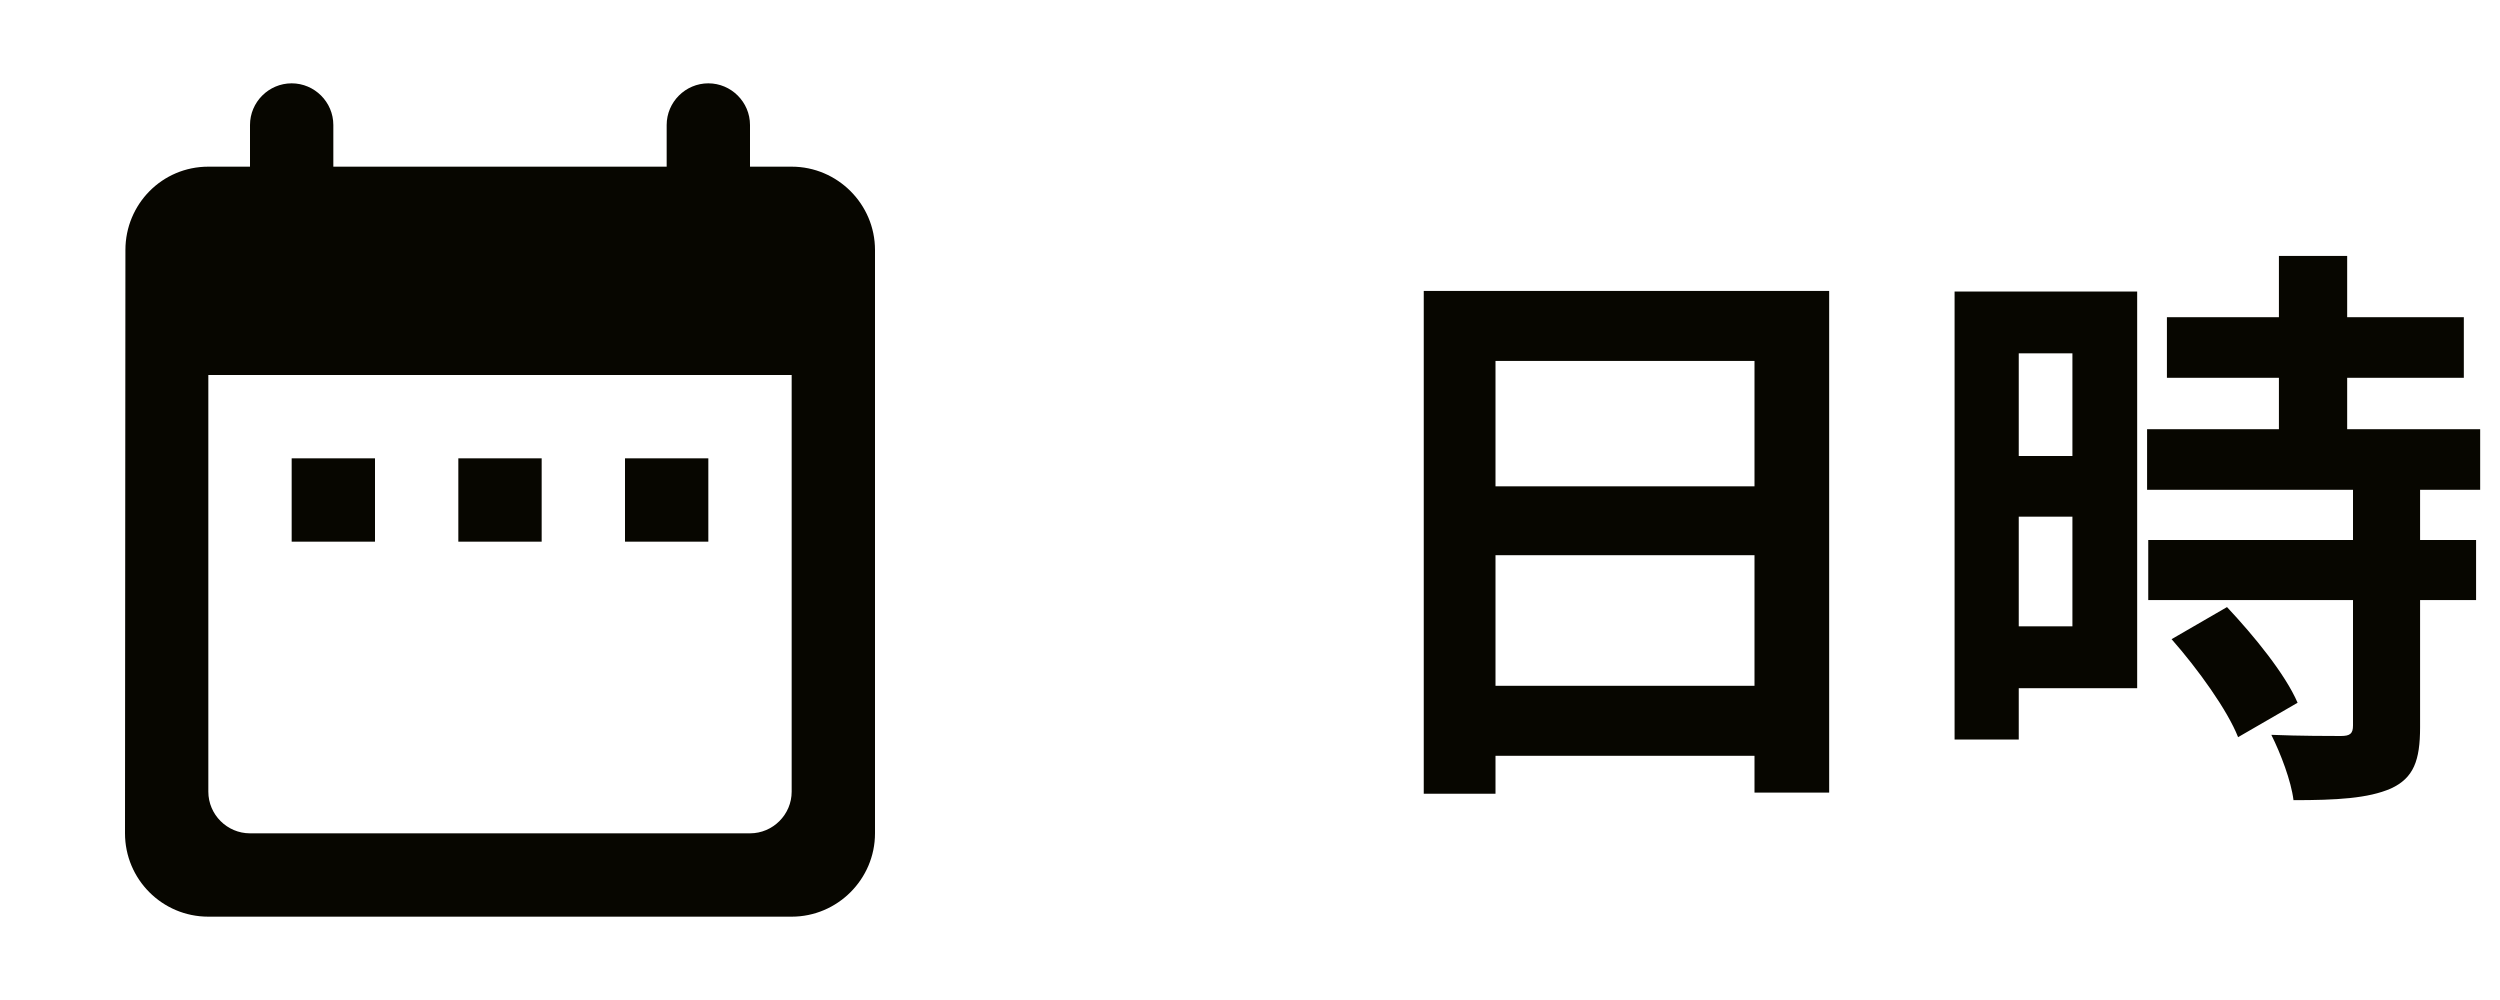 <svg width="60" height="24" viewBox="0 0 60 24" fill="none" xmlns="http://www.w3.org/2000/svg">
<path d="M19 4H18V3C18 2.45 17.55 2 17 2C16.45 2 16 2.45 16 3V4H8V3C8 2.45 7.55 2 7 2C6.45 2 6 2.45 6 3V4H5C3.89 4 3.01 4.9 3.01 6L3 20C3 21.1 3.89 22 5 22H19C20.1 22 21 21.1 21 20V6C21 4.9 20.1 4 19 4ZM19 19C19 19.55 18.55 20 18 20H6C5.45 20 5 19.55 5 19V9H19V19ZM7 11H9V13H7V11ZM11 11H13V13H11V11ZM15 11H17V13H15V11Z" fill="#070600"/>
<path d="M35.892 16.46V13.324H42.108V16.46H35.892ZM42.108 8.662V11.672H35.892V8.662H42.108ZM34.17 6.982V19.05H35.892V18.14H42.108V19.022H43.9V6.982H34.17ZM49.738 8.48V10.944H48.45V8.48H49.738ZM48.45 15.032V12.4H49.738V15.032H48.45ZM51.292 6.996H46.91V17.748H48.45V16.516H51.292V6.996ZM52.118 15.34C52.748 16.054 53.462 17.048 53.714 17.692L55.142 16.866C54.848 16.18 54.092 15.256 53.448 14.57L52.118 15.34ZM59.524 11.756V10.3H56.332V9.068H59.132V7.612H56.332V6.142H54.694V7.612H52.006V9.068H54.694V10.3H51.53V11.756H56.472V12.96H51.558V14.402H56.472V17.412C56.472 17.608 56.402 17.664 56.178 17.664C55.968 17.664 55.184 17.664 54.512 17.636C54.736 18.084 54.988 18.742 55.044 19.204C56.08 19.204 56.836 19.162 57.382 18.924C57.928 18.672 58.082 18.252 58.082 17.454V14.402H59.426V12.96H58.082V11.756H59.524Z" fill="#070600"/>
</svg>
